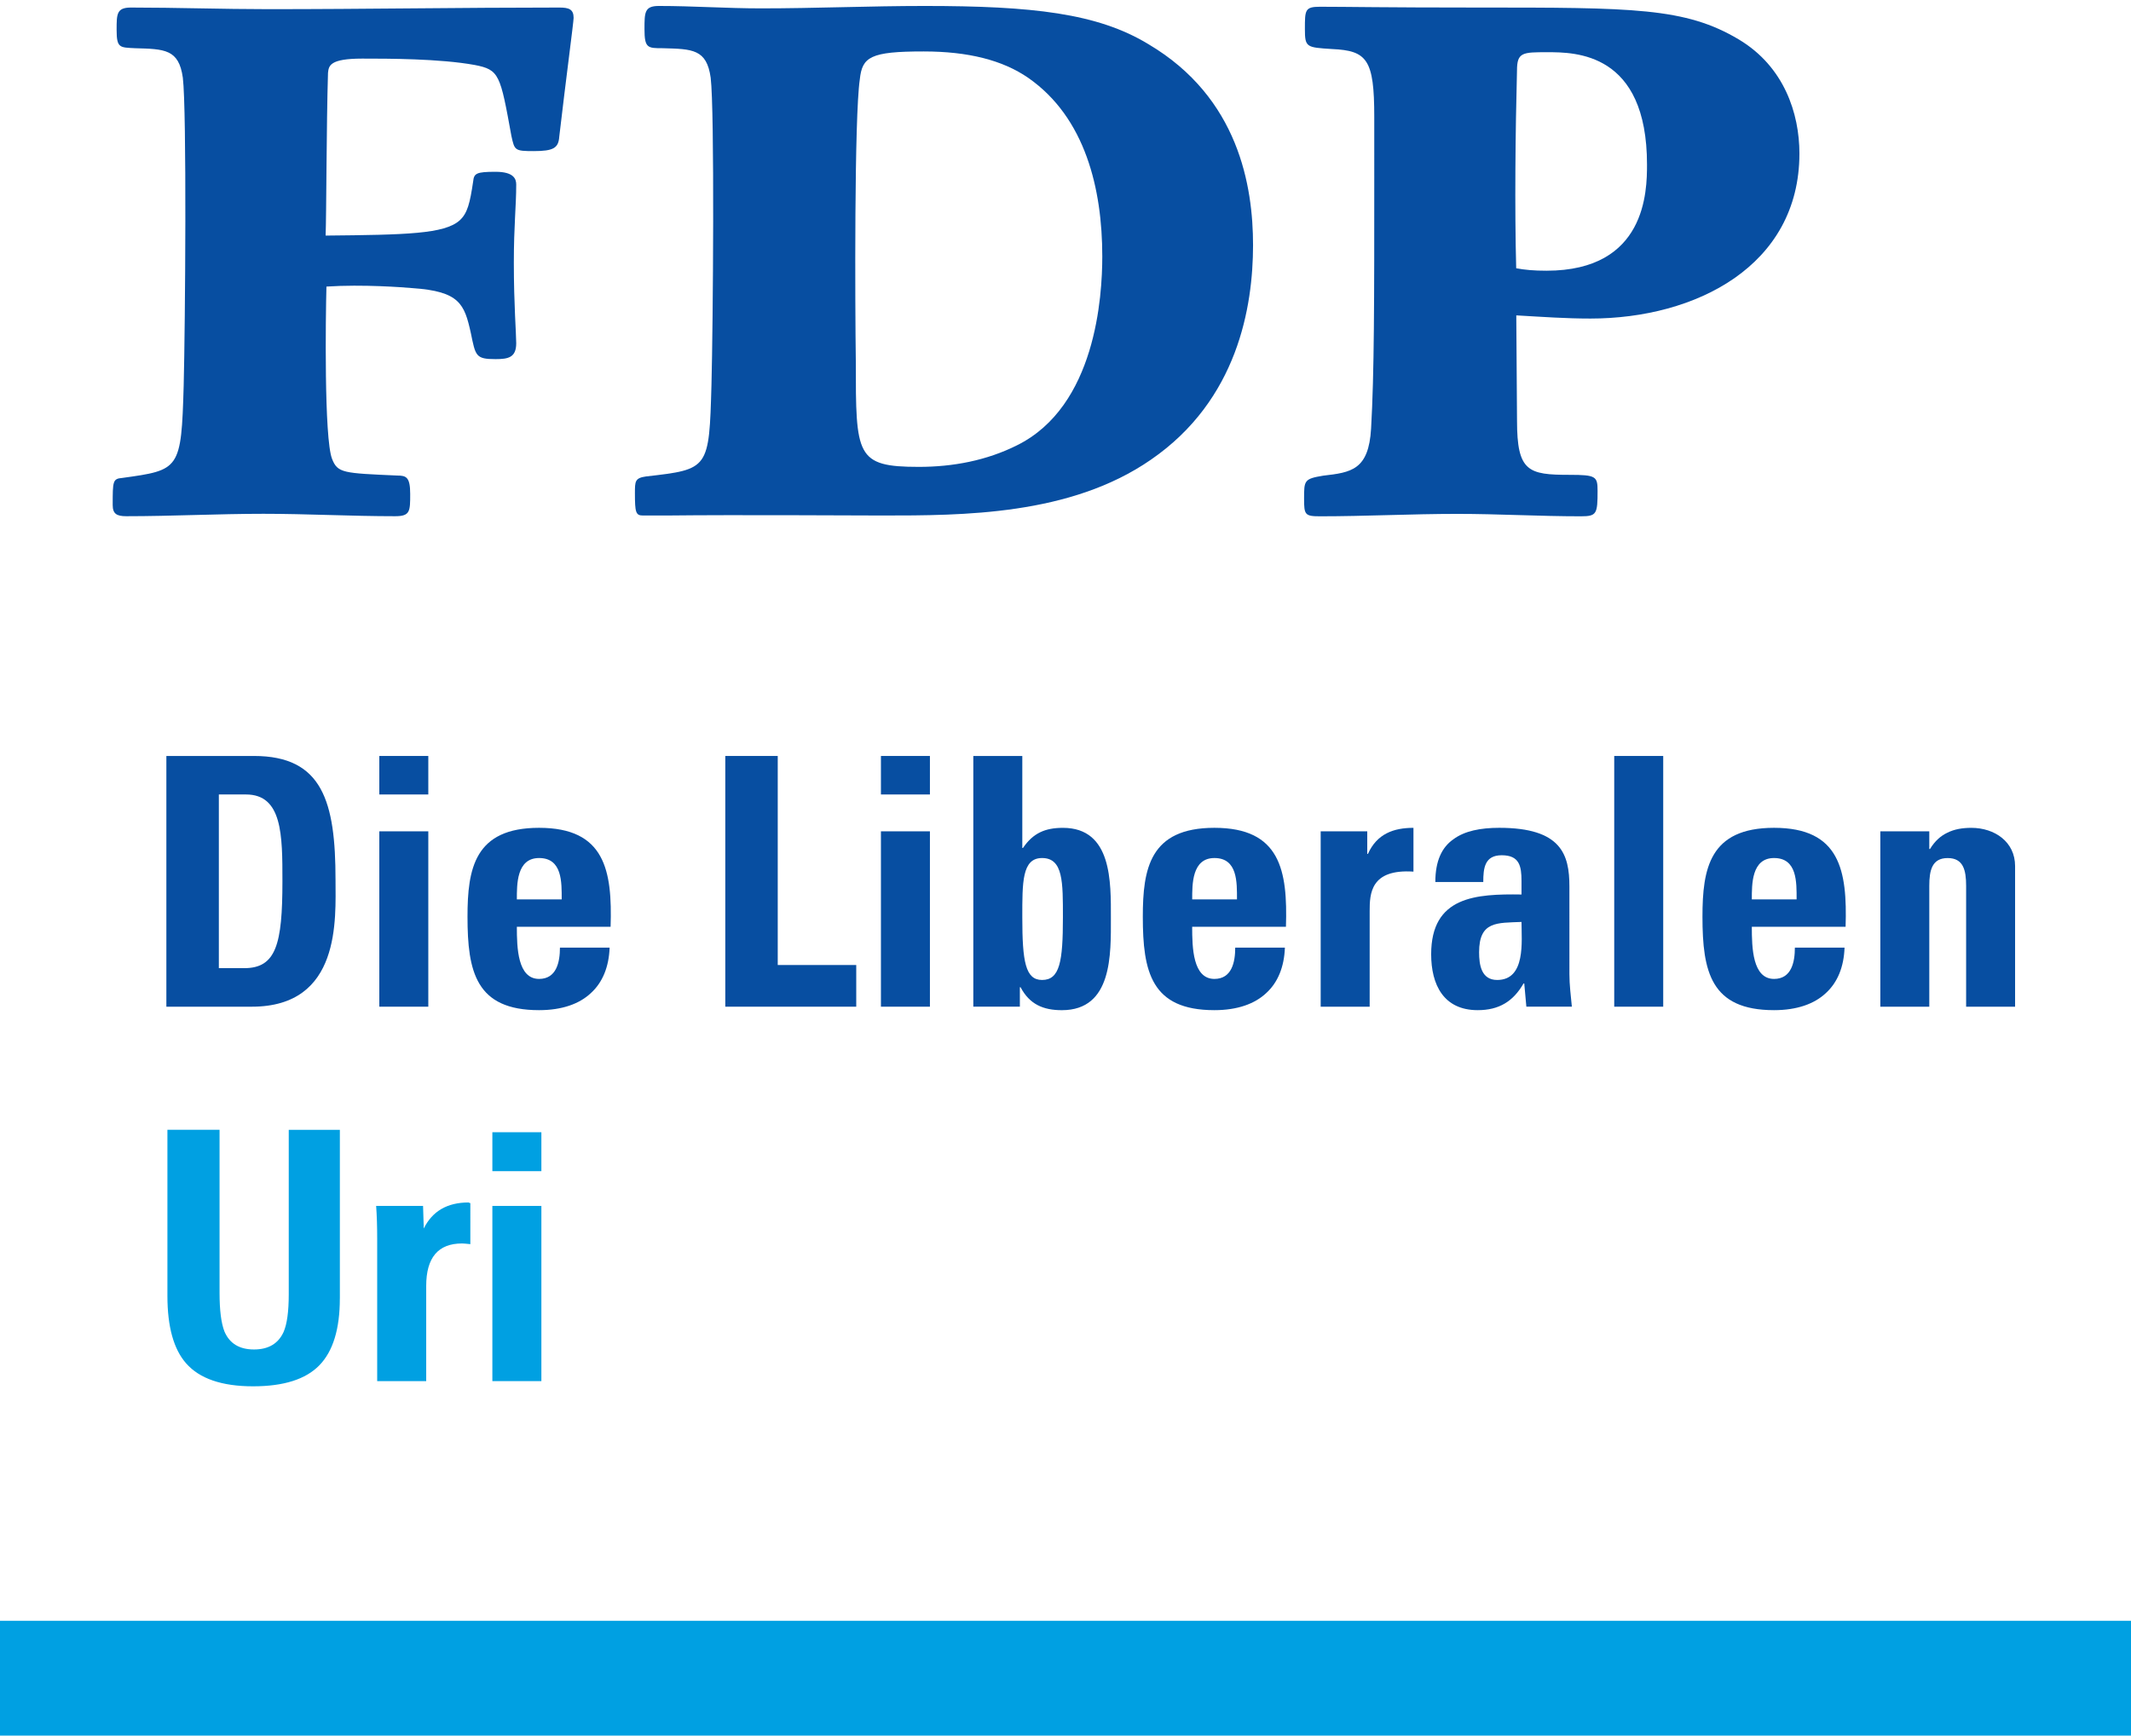 <?xml version="1.0" encoding="utf-8"?>
<!-- Generator: Adobe Illustrator 27.2.0, SVG Export Plug-In . SVG Version: 6.00 Build 0)  -->
<svg version="1.1" id="Layer_1" xmlns="http://www.w3.org/2000/svg" xmlns:xlink="http://www.w3.org/1999/xlink" x="0px" y="0px"
	 viewBox="0 0 75.084 61.165" style="enable-background:new 0 0 75.084 61.165;" xml:space="preserve">
<style type="text/css">
	.st0{fill:#00A0E2;}
	.st1{fill:#074EA1;}
	.st2{fill:none;}
</style>
<rect y="57.118" class="st0" width="75.084" height="4.047"/>
<g>
	<path class="st1" d="M5.862,26.641h3.084c2.423,0,2.876,1.615,2.876,4.369
		c0,1.359,0.208,4.467-2.95,4.467H5.862V26.641z M7.711,34.119h0.893
		c1.126,0,1.347-0.846,1.347-3.061c0-1.627,0-3.06-1.285-3.06H7.711V34.119z"/>
	<path class="st1" d="M15.091,26.641v1.357h-1.726v-1.357H15.091z M15.091,35.477h-1.726
		v-6.18h1.726V35.477z"/>
	<path class="st1" d="M18.211,32.662c0,0.734,0.025,1.836,0.783,1.836
		c0.612,0,0.735-0.588,0.735-1.102h1.75c-0.024,0.674-0.245,1.225-0.662,1.603
		c-0.403,0.379-1.015,0.6-1.824,0.6c-2.227,0-2.521-1.357-2.521-3.293
		c0-1.69,0.245-3.133,2.521-3.133c2.326,0,2.583,1.506,2.521,3.488H18.211z
		 M19.791,31.695c0-0.6,0.024-1.457-0.797-1.457
		c-0.795,0-0.783,0.932-0.783,1.457H19.791z"/>
	<path class="st1" d="M25.555,35.477v-8.836h1.848v7.367h2.766v1.469H25.555z"/>
	<path class="st1" d="M32.765,26.641v1.357h-1.726v-1.357H32.765z M32.765,35.477h-1.726
		v-6.18h1.726V35.477z"/>
	<path class="st1" d="M34.294,26.641h1.726v3.242h0.024
		c0.355-0.525,0.783-0.709,1.407-0.709c1.738,0,1.69,1.922,1.69,3.17
		c0,1.273,0.062,3.256-1.726,3.256c-0.661,0-1.138-0.207-1.457-0.809H35.934v0.685
		h-1.64V26.641z M37.451,32.332c0-1.236,0.013-2.094-0.734-2.094
		c-0.71,0-0.697,0.857-0.697,2.094c0,1.555,0.11,2.203,0.697,2.203
		C37.341,34.535,37.451,33.887,37.451,32.332z"/>
	<path class="st1" d="M42.005,32.662c0,0.734,0.024,1.836,0.783,1.836
		c0.612,0,0.734-0.588,0.734-1.102h1.75c-0.024,0.674-0.244,1.225-0.66,1.603
		c-0.404,0.379-1.016,0.6-1.824,0.6c-2.228,0-2.522-1.357-2.522-3.293
		c0-1.69,0.245-3.133,2.522-3.133c2.326,0,2.583,1.506,2.521,3.488H42.005z
		 M43.584,31.695c0-0.6,0.024-1.457-0.795-1.457
		c-0.795,0-0.783,0.932-0.783,1.457H43.584z"/>
	<path class="st1" d="M48.174,29.297v0.795h0.024c0.318-0.709,0.906-0.918,1.604-0.918
		v1.543c-1.519-0.1-1.543,0.783-1.543,1.395v3.365h-1.726v-6.18H48.174z"/>
	<path class="st1" d="M55.297,34.328c0,0.379,0.05,0.77,0.086,1.148H53.78l-0.074-0.818
		h-0.025c-0.367,0.637-0.869,0.941-1.615,0.941c-1.2,0-1.64-0.893-1.64-1.971
		c0-2.043,1.579-2.129,3.183-2.105v-0.477c0-0.527-0.074-0.906-0.698-0.906
		c-0.6,0-0.649,0.453-0.649,0.943h-1.689c0-0.748,0.232-1.225,0.636-1.506
		c0.392-0.293,0.955-0.404,1.616-0.404c2.19,0,2.472,0.943,2.472,2.068V34.328z
		 M52.115,33.557c0,0.439,0.074,0.978,0.637,0.978c1.015,0,0.857-1.371,0.857-2.045
		C52.752,32.528,52.115,32.455,52.115,33.557z"/>
	<path class="st1" d="M58.602,26.641v8.836h-1.726v-8.836H58.602z"/>
	<path class="st1" d="M61.724,32.662c0,0.734,0.024,1.836,0.783,1.836
		c0.612,0,0.734-0.588,0.734-1.102h1.75c-0.023,0.674-0.244,1.225-0.66,1.603
		c-0.404,0.379-1.016,0.6-1.824,0.6c-2.228,0-2.522-1.357-2.522-3.293
		c0-1.69,0.245-3.133,2.522-3.133c2.326,0,2.583,1.506,2.521,3.488H61.724z
		 M63.302,31.695c0-0.6,0.024-1.457-0.795-1.457
		c-0.795,0-0.783,0.932-0.783,1.457H63.302z"/>
	<path class="st1" d="M67.977,29.92h0.025c0.17-0.281,0.379-0.465,0.611-0.574
		c0.244-0.123,0.525-0.172,0.846-0.172c0.818,0,1.541,0.49,1.541,1.346v4.957
		h-1.725v-4.258c0-0.553-0.098-0.98-0.65-0.98c-0.551,0-0.648,0.428-0.648,0.98
		v4.258h-1.725v-6.18h1.725V29.92z"/>
</g>
<g>
	<path class="st1" d="M6.442,2.739C6.302,1.728,5.796,1.728,4.756,1.699
		c-0.534-0.028-0.647,0-0.647-0.646c0-0.562,0-0.787,0.506-0.787
		c1.602,0,3.232,0.057,4.833,0.057c3.428,0,6.829-0.057,10.257-0.057
		c0.337,0,0.506,0.057,0.506,0.365c0,0.141-0.281,2.249-0.506,4.187
		c-0.028,0.394-0.197,0.507-0.899,0.507c-0.675,0-0.675-0.028-0.787-0.534
		c-0.394-2.164-0.422-2.333-1.292-2.501c-1.237-0.225-3.063-0.225-3.962-0.225
		c-1.152,0-1.181,0.252-1.208,0.505c-0.056,1.798-0.056,5.086-0.084,5.732
		c2.838-0.027,4.187-0.056,4.721-0.534c0.281-0.253,0.365-0.618,0.478-1.377
		c0.028-0.281,0.112-0.337,0.787-0.337c0.646,0,0.73,0.253,0.73,0.449
		c0,0.759-0.084,1.433-0.084,2.754c0,1.49,0.084,2.501,0.084,2.837
		c0,0.507-0.281,0.562-0.73,0.562c-0.703,0-0.703-0.112-0.871-0.928
		c-0.225-1.011-0.393-1.461-2.051-1.574c-0.31-0.027-1.743-0.14-3.035-0.055
		c-0.028,1.039-0.085,5.338,0.197,6.07c0.197,0.505,0.393,0.505,2.304,0.59
		c0.309,0,0.45,0.056,0.45,0.646c0,0.618,0,0.787-0.534,0.787
		c-1.546,0-3.091-0.085-4.637-0.085c-1.602,0-3.232,0.085-4.833,0.085
		c-0.337,0-0.478-0.085-0.478-0.393c0-0.843,0-0.928,0.337-0.956
		c2.024-0.281,2.08-0.281,2.164-3.26C6.527,11.479,6.583,3.891,6.442,2.739z"/>
	<path class="st1" d="M40.552,16.2c-2.839,1.967-6.632,1.967-9.471,1.967
		c-0.955,0-5.087-0.028-7.587,0H22.652c-0.253,0-0.281-0.113-0.281-0.787
		c0-0.421,0-0.534,0.393-0.59c2.22-0.253,2.22-0.253,2.304-3.232
		c0.056-2.108,0.113-9.667-0.028-10.819c-0.14-1.012-0.646-1.012-1.686-1.04
		c-0.534,0-0.646,0-0.646-0.674c0-0.589,0-0.815,0.505-0.815
		c1.208,0,2.389,0.085,3.598,0.085c1.911,0,3.85-0.085,5.761-0.085
		c3.794,0,6.098,0.253,7.897,1.35c3.175,1.882,3.681,5.001,3.681,7.082
		C44.148,10.804,43.615,14.092,40.552,16.2z M30.295,2.795
		c-0.197,1.321-0.168,8.009-0.141,9.948c0,3.316,0,3.71,2.22,3.71
		c1.208,0,2.389-0.225,3.457-0.759c2.782-1.376,3.007-5.255,3.007-6.66
		c0-2.361-0.59-4.889-2.614-6.294c-0.899-0.619-2.107-0.927-3.681-0.927
		C30.66,1.812,30.379,2.009,30.295,2.795z"/>
	<path class="st1" d="M53.451,14.823c0,1.798,0.394,1.911,1.855,1.911
		c0.927,0,0.983,0.056,0.983,0.561c0,0.815-0.028,0.9-0.59,0.9
		c-1.461,0-2.895-0.085-4.356-0.085c-1.602,0-3.231,0.085-4.834,0.085
		c-0.533,0-0.561-0.056-0.561-0.618c0-0.646,0-0.703,0.674-0.814
		c0.984-0.113,1.602-0.197,1.687-1.658c0.112-1.968,0.112-4.469,0.112-8.852
		V4.116c0-2.023-0.252-2.332-1.489-2.388c-0.899-0.057-0.955-0.057-0.955-0.703
		c0-0.674,0-0.787,0.533-0.787c0.928,0,2.277,0.028,5.509,0.028
		c5.536,0,7.362,0,9.246,1.124c1.601,0.956,2.136,2.614,2.136,4.019
		c0,3.962-3.654,5.817-7.363,5.817c-0.871,0-1.658-0.057-2.613-0.112
		L53.451,14.823z M54.491,9.54c3.512,0,3.54-2.811,3.54-3.738
		c0-3.962-2.529-3.962-3.513-3.962c-0.871,0-1.068,0-1.068,0.645
		c-0.056,2.135-0.085,4.862-0.028,6.969C53.732,9.511,54.041,9.54,54.491,9.54z"
		/>
</g>
<rect x="4.019" y="18.195" class="st2" width="8.447" height="8.447"/>
<rect x="4.019" y="48.67" class="st2" width="8.447" height="8.447"/>
<rect x="4.019" y="35.6" class="st2" width="28.346" height="4.224"/>
<g id="Ortspartei">
	<path class="st0" d="M11.974,45.756c0,1.078-0.24,1.864-0.721,2.358
		c-0.481,0.495-1.259,0.741-2.335,0.741c-1.1,0-1.887-0.27-2.359-0.808
		c-0.44-0.498-0.66-1.291-0.66-2.377v-5.855h1.837v5.746
		c0,0.612,0.057,1.065,0.171,1.359c0.18,0.425,0.527,0.637,1.042,0.637
		c0.506,0,0.853-0.204,1.041-0.612c0.123-0.278,0.184-0.723,0.184-1.335v-5.794
		h1.801V45.756z"/>
	<path class="st0" d="M16.573,43.845c-0.073-0.008-0.135-0.014-0.184-0.018
		c-0.049-0.004-0.086-0.006-0.11-0.006c-0.841,0-1.262,0.499-1.262,1.495v3.356
		h-1.727v-5.01c0-0.441-0.012-0.829-0.037-1.164h1.653l0.025,0.796
		c0.302-0.612,0.829-0.918,1.58-0.918c0.008,0.008,0.016,0.012,0.024,0.012
		s0.021,0.004,0.037,0.012V43.845z"/>
	<path class="st0" d="M17.348,41.273v-1.372h1.727v1.372H17.348z M17.348,48.672v-6.174h1.727
		v6.174H17.348z"/>
</g>
<rect x="71.079" y="57.118" class="st2" width="4.004" height="4.004"/>
</svg>
